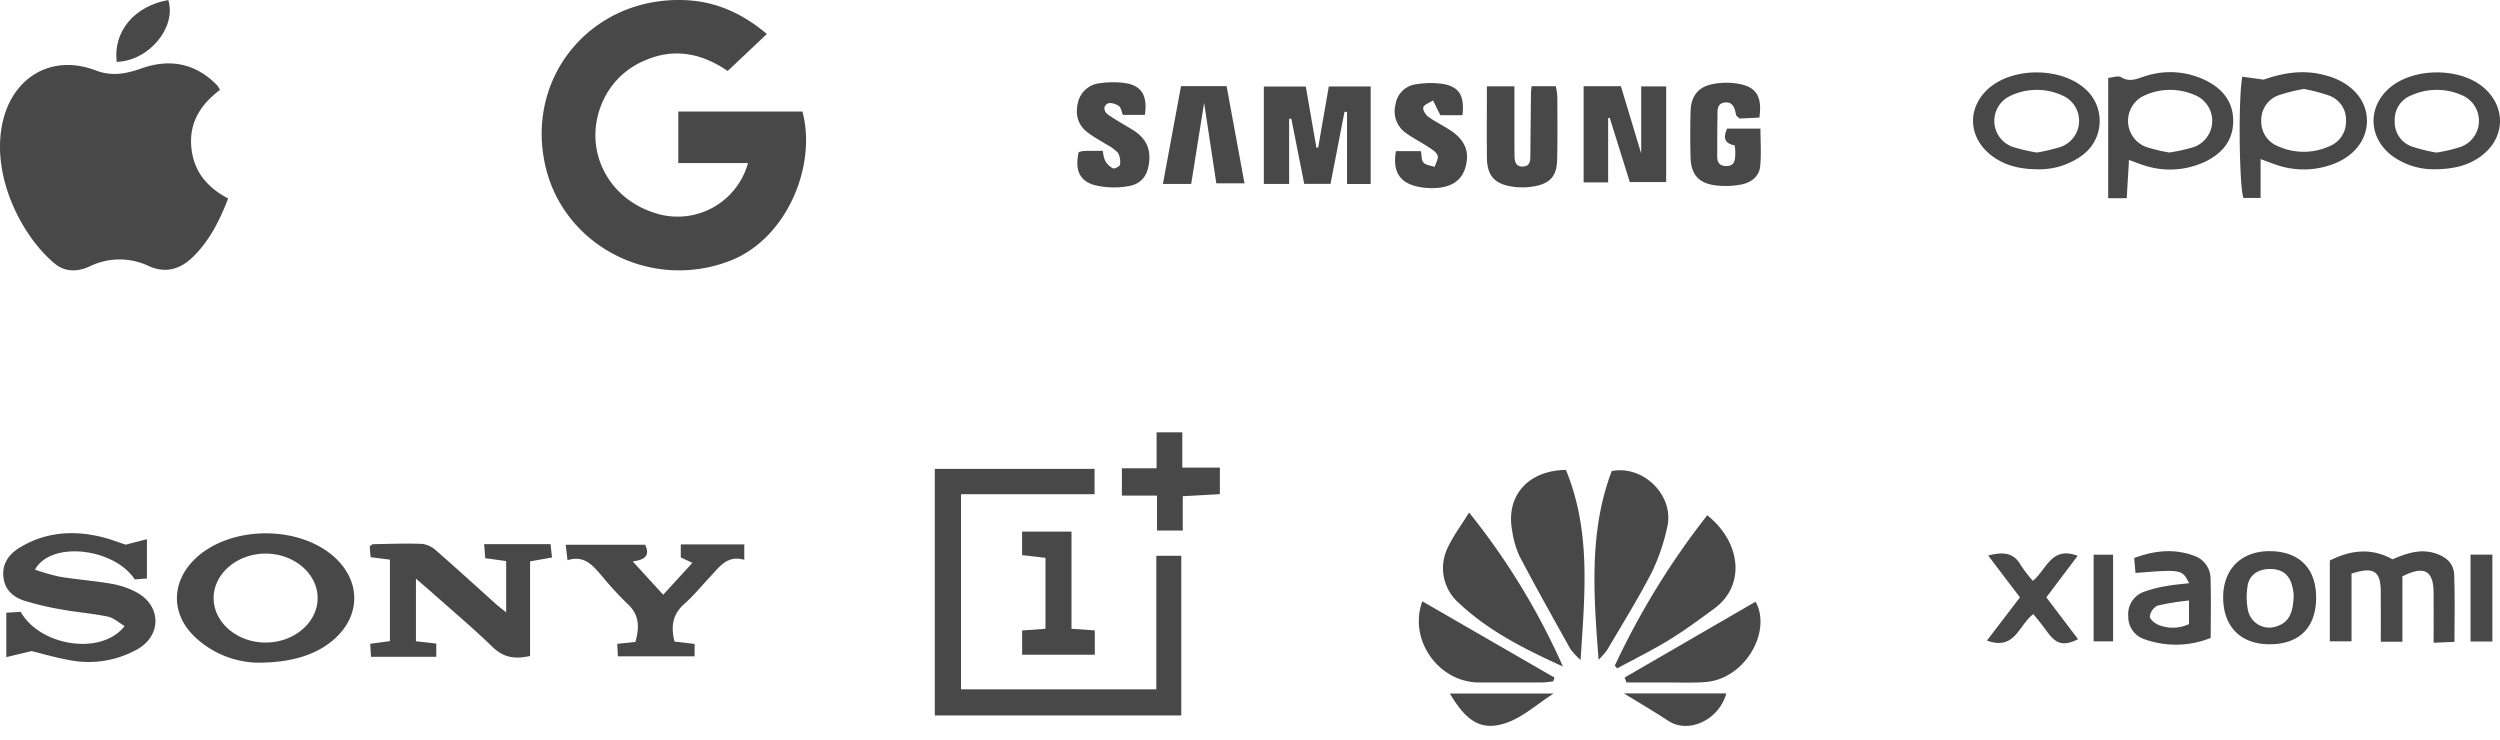 <svg xmlns="http://www.w3.org/2000/svg" xmlns:xlink="http://www.w3.org/1999/xlink" width="642.697" height="190.115" viewBox="0 0 642.697 190.115"><defs><style>.a{fill:#484848;}.b{clip-path:url(#a);}</style><clipPath id="a"><rect class="a" width="642.697" height="190.115"/></clipPath></defs><g class="b"><path class="a" d="M4150.632,156.027v9.981h-4.416c-1.078-2.817-1.375-25.661-.285-31.181l5.471.766c4.851-1.7,9.932-2.6,15.272-1.266.745.185,1.492.377,2.213.635,5.68,2.032,9.068,6.215,9.082,11.181.014,5.09-3.541,9.472-9.351,11.392a21.475,21.475,0,0,1-13.979-.057c-1.07-.364-2.127-.768-4.008-1.45m11.133-18.044a45.557,45.557,0,0,0-6.492,1.621,6.731,6.731,0,0,0-4.473,6.57,6.809,6.809,0,0,0,4.441,6.6,16.049,16.049,0,0,0,13.066-.054,6.748,6.748,0,0,0,4.275-6.328,6.613,6.613,0,0,0-4.275-6.682,47.623,47.623,0,0,0-6.543-1.729" transform="translate(-3569.476 -115.118)"/><path class="a" d="M3901.916,135.08c1.158-.091,2.556-.648,3.323-.178,2.373,1.455,4.344.256,6.49-.364a20.664,20.664,0,0,1,14.99,1.054c4.5,2.129,7.418,5.578,7.332,10.77-.083,5.028-3.056,8.327-7.4,10.345a21.221,21.221,0,0,1-15.742.776c-1.077-.338-2.127-.764-3.651-1.316-.2,3.448-.383,6.549-.574,9.835h-4.771Zm15.717,19.182a44.686,44.686,0,0,0,6.366-1.427,7.162,7.162,0,0,0,.2-13.344,15.874,15.874,0,0,0-12.7-.007,7.162,7.162,0,0,0,.158,13.344,43.288,43.288,0,0,0,5.976,1.434" transform="translate(-3359.944 -115.053)"/><path class="a" d="M3667.914,158.938c-4.341-.066-8.409-1.051-11.825-3.87-5.806-4.792-5.742-12.476.08-17.238,6.25-5.112,17.92-5.038,24.08.153a10.956,10.956,0,0,1-.708,17.579,18.789,18.789,0,0,1-11.626,3.376m.272-4.3a48.223,48.223,0,0,0,6.042-1.429,7.1,7.1,0,0,0,.322-13.319A15.745,15.745,0,0,0,3661.5,140a7.09,7.09,0,0,0,.383,13.158,44.829,44.829,0,0,0,6.3,1.481" transform="translate(-3144.541 -115.424)"/><path class="a" d="M4408.461,158.895a17.959,17.959,0,0,1-10.849-3.639c-6-4.727-6.04-12.712-.12-17.518,6.036-4.9,17.3-5.006,23.417-.223,6.3,4.927,6.232,13.246-.2,18.011-3.431,2.543-7.4,3.379-12.251,3.369m.784-4.282a40.4,40.4,0,0,0,6.343-1.506,7.137,7.137,0,0,0,0-13.333,15.868,15.868,0,0,0-12.7.075,6.7,6.7,0,0,0-4.363,6.612,6.63,6.63,0,0,0,4.376,6.586,44.217,44.217,0,0,0,6.338,1.566" transform="translate(-3782.888 -115.383)"/><path class="a" d="M2345.651,185.083h-6.5V160.049h10.783l2.729,15.737.462-.071c.892-5.132,1.783-10.263,2.724-15.681h10.765v25.079h-6.078V166.586l-.646-.054-3.6,18.538h-6.76l-3.312-16.733-.569-.025Z" transform="translate(-2014.243 -137.805)"/><path class="a" d="M2931.031,159.495h9.575l5.228,17.318V159.545h6.419v24.6H2942.9l-5.167-16.536-.4.081V184.23h-6.3Z" transform="translate(-2523.914 -137.341)"/><path class="a" d="M2751.861,159.569h7.082c0,3.787,0,7.33,0,10.872,0,2.3,0,4.608.02,6.912.015,1.516.278,2.951,2.25,2.832,1.747-.106,1.817-1.463,1.827-2.813q.062-8.062.162-16.123c.006-.5.088-.991.157-1.712h6.229a19.253,19.253,0,0,1,.384,2.65c.024,5.376.075,10.754-.039,16.128-.089,4.175-1.632,6.139-5.735,6.935a17.453,17.453,0,0,1-6.42,0c-4.156-.786-5.859-3.016-5.9-7.243-.059-6-.015-11.994-.015-18.436" transform="translate(-2369.617 -137.378)"/><path class="a" d="M3139.8,169.225c-2.757-.488-2.944-2.068-1.949-4.305h8.569c0,3.423.246,6.6-.074,9.716-.279,2.729-2.479,4.23-4.979,4.681a21.423,21.423,0,0,1-6.842.149c-4.11-.613-5.956-2.893-6.072-7.113q-.163-5.948.006-11.9c.117-3.94,1.971-6.282,5.809-7a18.459,18.459,0,0,1,6.458-.061c4.667.819,6.166,3.292,5.42,8.7l-5.083.241c-.552-.52-.858-.668-.9-.866-.33-1.707-.753-3.523-2.956-3.249-2.08.259-1.8,2.172-1.835,3.667-.061,2.943-.06,5.888-.06,8.832,0,1.642-.322,3.661,2.059,3.826,2.642.183,2.595-1.879,2.578-3.733,0-.381-.071-.762-.152-1.583" transform="translate(-2693.843 -131.862)"/><path class="a" d="M2598.843,161.949h-5.691l-1.875-3.8c-.976.642-2.244,1.037-2.49,1.774-.207.62.571,1.92,1.269,2.424,1.863,1.343,3.981,2.325,5.883,3.62,3.726,2.538,4.826,5.622,3.605,9.608-.967,3.154-3.567,4.948-7.766,5.1a17.293,17.293,0,0,1-4.937-.476c-4.328-1.129-5.978-4.053-5.086-9.017h6.408c.21,1.072.1,2.33.676,2.955.622.674,1.886.754,2.87,1.094.285-1,1.035-2.173.735-2.94-.366-.937-1.55-1.626-2.493-2.251-1.812-1.2-3.789-2.166-5.54-3.444a6.806,6.806,0,0,1-2.765-7.441,6.111,6.111,0,0,1,5.465-5.184,22.072,22.072,0,0,1,6.841-.043c4.122.768,5.467,3.1,4.892,8.021" transform="translate(-2222.879 -132.332)"/><path class="a" d="M2010.528,160.628h-5.663c-.328-.779-.453-1.9-1.059-2.31-.777-.526-2.214-.958-2.881-.578-1.265.721-.892,2.113.173,2.854,1.989,1.385,4.121,2.565,6.2,3.826,2.973,1.806,4.655,4.289,4.358,7.924-.295,3.61-1.765,5.986-5.293,6.6a21.086,21.086,0,0,1-8.636-.221c-4.031-1.033-5.236-3.975-4.22-8.507a6.846,6.846,0,0,1,1.378-.309c1.529-.042,3.059-.016,4.841-.016a8.569,8.569,0,0,0,.573,2.508,4.966,4.966,0,0,0,2.022,1.978c.409.187,1.758-.522,1.8-.922a4.676,4.676,0,0,0-.536-3.09,11.6,11.6,0,0,0-3.087-2.213c-1.608-1.044-3.343-1.923-4.833-3.11-2.451-1.953-3.084-4.626-2.338-7.606a6.415,6.415,0,0,1,5.739-4.952,23.058,23.058,0,0,1,5.742-.108c4.7.488,6.475,3.025,5.721,8.249" transform="translate(-1716.202 -131.102)"/><path class="a" d="M2157.013,159.365h11.714c1.522,8.264,3.017,16.385,4.6,24.994h-7.24c-1.011-6.661-2.021-13.315-3.139-20.681l-3.327,20.842h-7.267l4.658-25.155" transform="translate(-1853.395 -137.229)"/><path class="a" d="M4328.243,1022.482c3.7-1.628,7.077-2.692,10.772-1.608,2.841.834,4.953,2.572,5.074,5.577.225,5.6.064,11.213.064,17.247l-5.357.241c0-4.6.026-8.788-.006-12.979-.043-5.6-2.432-6.939-8.016-4.108v16.815h-5.557c0-4.523.023-8.722-.006-12.921-.036-5.263-1.833-6.452-7.519-4.583v17.405h-5.58v-20.779c5.339-2.694,10.648-3.356,16.13-.306" transform="translate(-3713.165 -878.696)"/><path class="a" d="M3954.749,1028.349c-1.858-3.563-1.858-3.563-13.8-2.63-.1-1.18-.2-2.367-.328-3.839,5.206-1.93,10.274-2.493,15.423-.565a6.211,6.211,0,0,1,4.2,5.915c.152,4.981.043,9.969.043,15.188a23.9,23.9,0,0,1-16.991.351,6.028,6.028,0,0,1-4.2-5.857,6.1,6.1,0,0,1,4.044-6.346,32.219,32.219,0,0,1,5.908-1.5c1.738-.334,3.517-.451,5.694-.713m-.029,10.511V1032.8a66.206,66.206,0,0,0-8.087,1.315,3.713,3.713,0,0,0-1.99,2.761c-.06.681,1.267,1.829,2.2,2.185a9.824,9.824,0,0,0,7.88-.2" transform="translate(-3391.961 -878.426)"/><path class="a" d="M4126.509,1044.041c-7.393-.049-11.83-4.616-11.8-12.149.025-7.289,4.818-11.916,12.209-11.785,7.513.134,11.783,4.59,11.683,12.193-.1,7.57-4.444,11.79-12.087,11.74m6.307-12.878a14.28,14.28,0,0,0-.58-2.829c-.966-2.668-2.973-3.8-6.031-3.63-2.659.149-4.784,1.619-5.2,4.222a17.557,17.557,0,0,0,.083,6.436,5.6,5.6,0,0,0,7.454,4.032c2.908-.939,4.257-3.25,4.279-8.231" transform="translate(-3543.176 -878.413)"/><path class="a" d="M3689.447,1039.9c-3.787,2.777-4.67,9.466-11.931,6.8l8.48-11.1-8.159-10.752c3.809-1,6.546-.814,8.41,2.511a34.227,34.227,0,0,0,3.07,3.988c3.526-2.81,4.688-9.025,11.521-6.437l-8.056,10.68,8.16,10.764c-3.382,1.674-5.279,1.371-7.329-1.123-.731-.889-1.382-1.844-2.088-2.755-.62-.8-1.267-1.578-2.077-2.583" transform="translate(-3166.713 -882.025)"/><rect class="a" width="5.001" height="22.275" transform="translate(538.227 142.6)"/><path class="a" d="M4572.556,1026.479h5.614v22.343h-5.614v-22.343" transform="translate(-3937.433 -883.902)"/><path class="a" d="M1060.445,8.739l-10.068,9.509c-6.342-4.348-13.413-6.081-21.1-2.789a20.393,20.393,0,0,0-11.553,11.946c-4.247,11.329,1.836,23.429,13.656,27.255A18.765,18.765,0,0,0,1055.6,41.918h-17.915V28.676h31.9c3.732,13.617-3.788,32.535-18.471,38.309-20.476,8.052-43.542-3.949-47.818-25.305C998.76,19.036,1015.809-.761,1039.118.02c8.146.273,15.044,3.394,21.327,8.719" transform="translate(-863.307 0.002)"/><path class="a" d="M13.239,1017.122l-6.5,1.553v-11.416l3.694-.225c5.04,8.871,20.781,11.318,26.73,3.661-1.487-.87-2.8-2.111-4.3-2.426-3.88-.813-7.864-1.112-11.77-1.817a75.717,75.717,0,0,1-9.7-2.272c-2.787-.895-4.992-2.73-5.384-5.926-.426-3.478,1.305-5.973,4.1-7.686,6.608-4.053,13.758-4.567,21.143-2.777,2.233.541,4.391,1.395,6.17,1.971l5.465-1.4v10.1l-3.122.24c-5.276-8.056-21.528-10.034-25.658-2.515a55.745,55.745,0,0,0,6.42,1.832c4.424.719,8.916,1.034,13.326,1.815a21.278,21.278,0,0,1,6.494,2.256c6.235,3.452,6.335,10.976.144,14.537a25.658,25.658,0,0,1-17.877,2.75c-3.4-.625-6.727-1.605-9.372-2.25" transform="translate(-5.117 -849.744)"/><path class="a" d="M713.7,1006.25h17.067l.372,3.438-5.638,1.006v24.312c-4.067.935-6.912.328-9.641-2.31-5.163-4.99-10.669-9.625-16.039-14.4-1.031-.917-2.09-1.8-3.659-3.155v16.082l5.229.6v3.407H684.611l-.21-3.353,5.07-.684v-20.949l-4.973-.631-.22-2.8c.432-.283.64-.536.851-.54,4.23-.07,8.467-.249,12.688-.073a6.593,6.593,0,0,1,3.612,1.77c5.125,4.47,10.139,9.067,15.2,13.607.726.651,1.512,1.236,2.722,2.22v-13.182l-5.37-.748-.287-3.615" transform="translate(-589.232 -866.373)"/><path class="a" d="M348.158,1020.38a24.215,24.215,0,0,1-16.254-6.8c-5.872-5.705-5.9-13.65-.153-19.51,9.021-9.2,27.851-9.273,36.922-.146,6,6.033,5.825,14.273-.416,20.085-4.406,4.1-10.9,6.392-20.1,6.368m2.149-28.045c-7.389-.009-13.441,5.185-13.4,11.5s6.161,11.451,13.532,11.37c7.217-.08,13.118-5.136,13.2-11.313.088-6.3-5.966-11.544-13.341-11.554" transform="translate(-281.985 -850.016)"/><path class="a" d="M1092.977,1007.62v3.951c-4.438-1.276-6.406,1.878-8.754,4.346-2.208,2.321-4.222,4.857-6.62,6.959-2.994,2.625-3.572,5.693-2.557,9.725l5.165.6v3.193h-19.727c-.053-1.054-.1-2.068-.163-3.224l4.668-.481c1.032-3.674,1.1-6.92-2.04-9.8a89.333,89.333,0,0,1-6.751-7.361c-2.23-2.557-4.365-5.2-8.664-3.844-.172-1.5-.295-2.568-.457-3.978h20.407c1.265,2.578.213,3.859-3.19,4.281l7.842,8.567,7.5-8.19-2.983-1.411v-3.332Z" transform="translate(-901.639 -867.662)"/><path class="a" d="M1730.22,975.726V912.333h41.064v6.508h-34.33V969h50.206v-34.32h6.416v41.047Z" transform="translate(-1489.895 -791.792)"/><path class="a" d="M1897.75,1053.433V1035.2l-6.007-.707v-6.036h12.7v24.975l5.991.423v6.248h-18.684v-6.231l6-.441" transform="translate(-1628.982 -891.788)"/><path class="a" d="M2085.349,844.612h6.606v9.074h9.659v6.825l-9.539.534v8.817h-6.617v-8.974h-9.035v-7.027h8.925Z" transform="translate(-1788.011 -733.477)"/><path class="a" d="M2810.764,869.72c6.5,15.736,4.865,31.873,3.773,48.871a19.887,19.887,0,0,1-2.613-2.816c-4.418-7.926-8.861-15.841-13.081-23.873a23.474,23.474,0,0,1-1.9-6.608c-1.643-8.842,4-15.42,13.823-15.575" transform="translate(-2408.206 -748.917)"/><path class="a" d="M2952.132,919.1c-1.32-16.976-2.475-33.074,3.373-48.508,8.215-1.611,16.208,6.456,14.252,14.457a52.272,52.272,0,0,1-3.945,11.556c-3.514,6.808-7.585,13.33-11.463,19.949a22.532,22.532,0,0,1-2.217,2.546" transform="translate(-2541.163 -749.491)"/><path class="a" d="M2988.725,992.363A198.234,198.234,0,0,1,3012.5,953.7c8.785,7.007,9.831,18.084,1.832,23.96-3.809,2.8-7.622,5.62-11.645,8.086-4.32,2.649-8.888,4.892-13.349,7.313l-.614-.7" transform="translate(-2573.594 -821.234)"/><path class="a" d="M2701.615,988.161c-9.6-4.38-18.974-9.011-26.7-16.276a11.918,11.918,0,0,1-2.863-14.4c1.385-2.952,3.388-5.613,5.432-8.922a178.536,178.536,0,0,1,24.126,39.6" transform="translate(-2299.812 -816.807)"/><path class="a" d="M2626.9,1112.9l33.955,19.6-.305.979a27.156,27.156,0,0,1-2.752.283c-5.371.024-10.742-.018-16.113.01-10.73.056-18.4-11.112-14.784-20.874" transform="translate(-2261.248 -958.316)"/><path class="a" d="M3006.881,1133.06l33.68-19.512c4.195,7.635-2.64,19.691-12.6,20.637-3.3.313-6.645.123-9.97.139-3.54.016-7.08,0-10.62,0l-.486-1.267" transform="translate(-2589.229 -958.877)"/><path class="a" d="M3005.53,1283.317h26.33c-1.812,6.813-9.718,10.494-14.872,7.086-3.5-2.312-7.127-4.419-11.458-7.086" transform="translate(-2588.065 -1105.065)"/><path class="a" d="M2683.367,1283.582h26.684c-5.032,3.167-9.141,7.4-14.887,8.22-5.362.761-8.62-2.93-11.8-8.22" transform="translate(-2310.65 -1105.294)"/><path class="a" d="M58.651,152.068c-2.255,5.864-4.857,10.942-9.093,15.067-3.287,3.2-7.054,4.216-11.259,2.329a17.5,17.5,0,0,0-15.231.056c-3.1,1.425-6.29,1.556-9.06-.76C5.269,161.454-2.658,145.534.85,131.747c2.855-11.221,12.807-16.765,23.657-12.626,4.249,1.621,7.878.915,11.839-.484,7.282-2.573,13.879-1.37,19.419,4.277a9,9,0,0,1,.8,1.229c-4.819,3.632-7.929,8.213-7.392,14.6.522,6.2,3.914,10.387,9.476,13.329" transform="translate(0 -101.047)"/><path class="a" d="M215.319,15.9C214.394,8.052,219.9,1.562,228.579,0c2.188,6.973-4.893,15.635-13.261,15.905" transform="translate(-185.324 0.002)"/></g></svg>